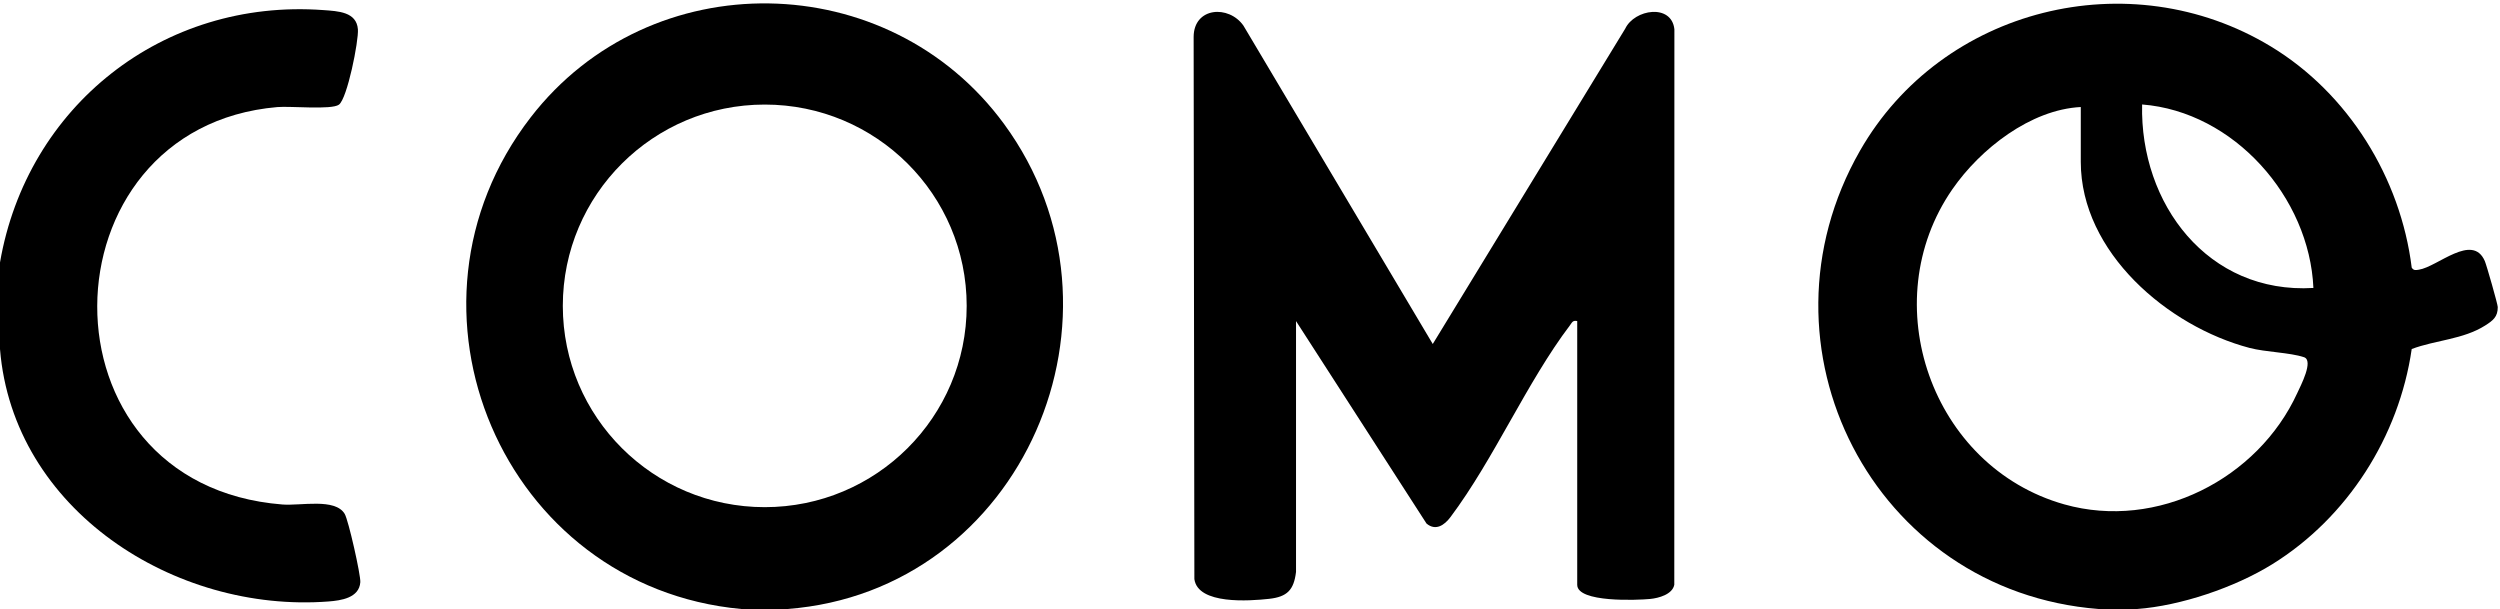 <?xml version="1.0" encoding="UTF-8"?>
<svg id="Layer_1" data-name="Layer 1" xmlns="http://www.w3.org/2000/svg" viewBox="0 0 1535.41 374.03">
  <defs>
    <style>
      .cls-1 {
        fill: none;
      }
    </style>
  </defs>
  <path class="cls-1" d="M0,161.19V0h1535.41v374.03h-222.93c26.79-1.99,59.98-13.18,83.08-27.51,46.23-28.67,77.84-78.41,85.63-132.17,14.65-5.51,31.68-5.88,45.15-14.46,4.72-3.01,7.73-5.28,7.69-11.32-.01-1.73-6.9-25.84-7.95-28.25-7.61-17.46-29.05,3.57-40.49,5.31-1.91.29-3.16.61-4.4-1.25-6.81-55.05-38.92-107.07-86.6-135.9-86.67-52.39-201.99-23.76-252.24,64.07-68.81,120.27,8.07,270.71,146.58,281.48H483.54c144.75-10.98,218.34-181.55,133.16-297.84-70.92-96.81-217.18-99.4-290.8-4.07-90.21,116.81-17.14,288.35,129.39,301.91H0v-159.63c7.99,98.74,107.26,162.25,201.8,154.99,7.54-.58,18.83-2.12,19.5-11.86.3-4.34-7.3-38.12-9.6-41.94-5.92-9.83-26.94-4.86-38.19-5.75-153.49-12.06-148.89-231.56-3.14-244.09,8.01-.69,33.18,1.83,37.78-1.47,5.15-3.69,12.22-39.29,11.67-46.3-.85-10.72-12.11-11.12-21.15-11.79C99.92-1.09,16.52,65.37,0,161.19ZM795.96,351.34v-154.15l80.14,124.34c5.58,4.71,10.96,1.07,14.72-3.96,26.74-35.68,46.91-82.88,73.38-117.79,1.36-1.79,1.65-3.18,4.46-2.6v161.98c0,11.05,37.12,9.42,44.82,8.69,5.18-.5,13.66-2.77,14.8-8.72l.06-341.16c-1.72-15.89-24.53-12.37-30.22-.33l-118.18,193.63L763.68,15.75c-9.01-12.86-30.46-11.41-30.59,6.86l.45,333.05c2.17,15.75,33.83,13.46,45.94,12.12,11.08-1.23,15.15-5.46,16.48-16.44h0Z"/>
  <path d="M1312.48,374.03h-23.55c-138.5-10.78-215.39-161.21-146.58-281.48,50.25-87.83,165.57-116.46,252.24-64.07,47.68,28.82,79.79,80.84,86.6,135.9,1.24,1.87,2.49,1.54,4.4,1.25,11.44-1.74,32.89-22.77,40.49-5.31,1.05,2.41,7.94,26.52,7.95,28.25.05,6.04-2.96,8.31-7.69,11.32-13.47,8.58-30.5,8.95-45.15,14.46-7.79,53.76-39.41,103.5-85.63,132.17-23.11,14.33-56.29,25.52-83.08,27.51ZM1420.81,176.85c-2.42-55.66-48.85-108.27-105.2-112.69-1.43,60.96,40.33,116.57,105.2,112.69ZM1277.94,65.73c-30.87,1.58-61.7,25.71-78.86,50.5-48.12,69.49-12.89,170.52,68.75,193.54,57.07,16.1,118.98-15.7,143.1-68.43,2.03-4.43,10.21-19.93,4.1-21.96-8.84-2.94-23.48-3.07-33.51-5.72-50.06-13.21-103.58-58.65-103.58-114.28v-33.65Z"/>
  <path d="M455.28,374.03c-146.53-13.56-219.6-185.1-129.39-301.91,73.62-95.33,219.89-92.74,290.8,4.07,85.19,116.29,11.59,286.86-133.16,297.84h-28.26.01ZM593.7,187.85c0-68.28-55.52-123.63-124.02-123.63s-124.02,55.35-124.02,123.63,55.52,123.63,124.02,123.63,124.02-55.35,124.02-123.63Z"/>
  <path d="M0,161.19C16.52,65.37,99.92-1.09,198.66,6.2c9.04.67,20.3,1.06,21.15,11.79.55,7.01-6.52,42.61-11.67,46.3-4.6,3.3-29.76.78-37.78,1.47-145.75,12.53-150.35,232.02,3.14,244.09,11.25.88,32.28-4.08,38.19,5.75,2.3,3.82,9.9,37.6,9.6,41.94-.67,9.74-11.96,11.28-19.5,11.86C107.26,376.65,7.99,313.14,0,214.4v-53.21Z"/>
  <path d="M795.96,351.34c-1.33,10.98-5.4,15.21-16.48,16.44-12.12,1.34-43.78,3.64-45.94-12.12l-.45-333.05c.13-18.27,21.58-19.72,30.59-6.86l116.27,195.52,118.18-193.63c5.69-12.04,28.5-15.56,30.22.33l-.06,341.16c-1.14,5.95-9.62,8.22-14.8,8.72-7.7.74-44.82,2.37-44.82-8.69v-161.98c-2.81-.58-3.1.81-4.46,2.6-26.47,34.91-46.64,82.11-73.38,117.79-3.76,5.03-9.14,8.67-14.72,3.96l-80.14-124.34v154.15h-.01Z"/>
</svg>